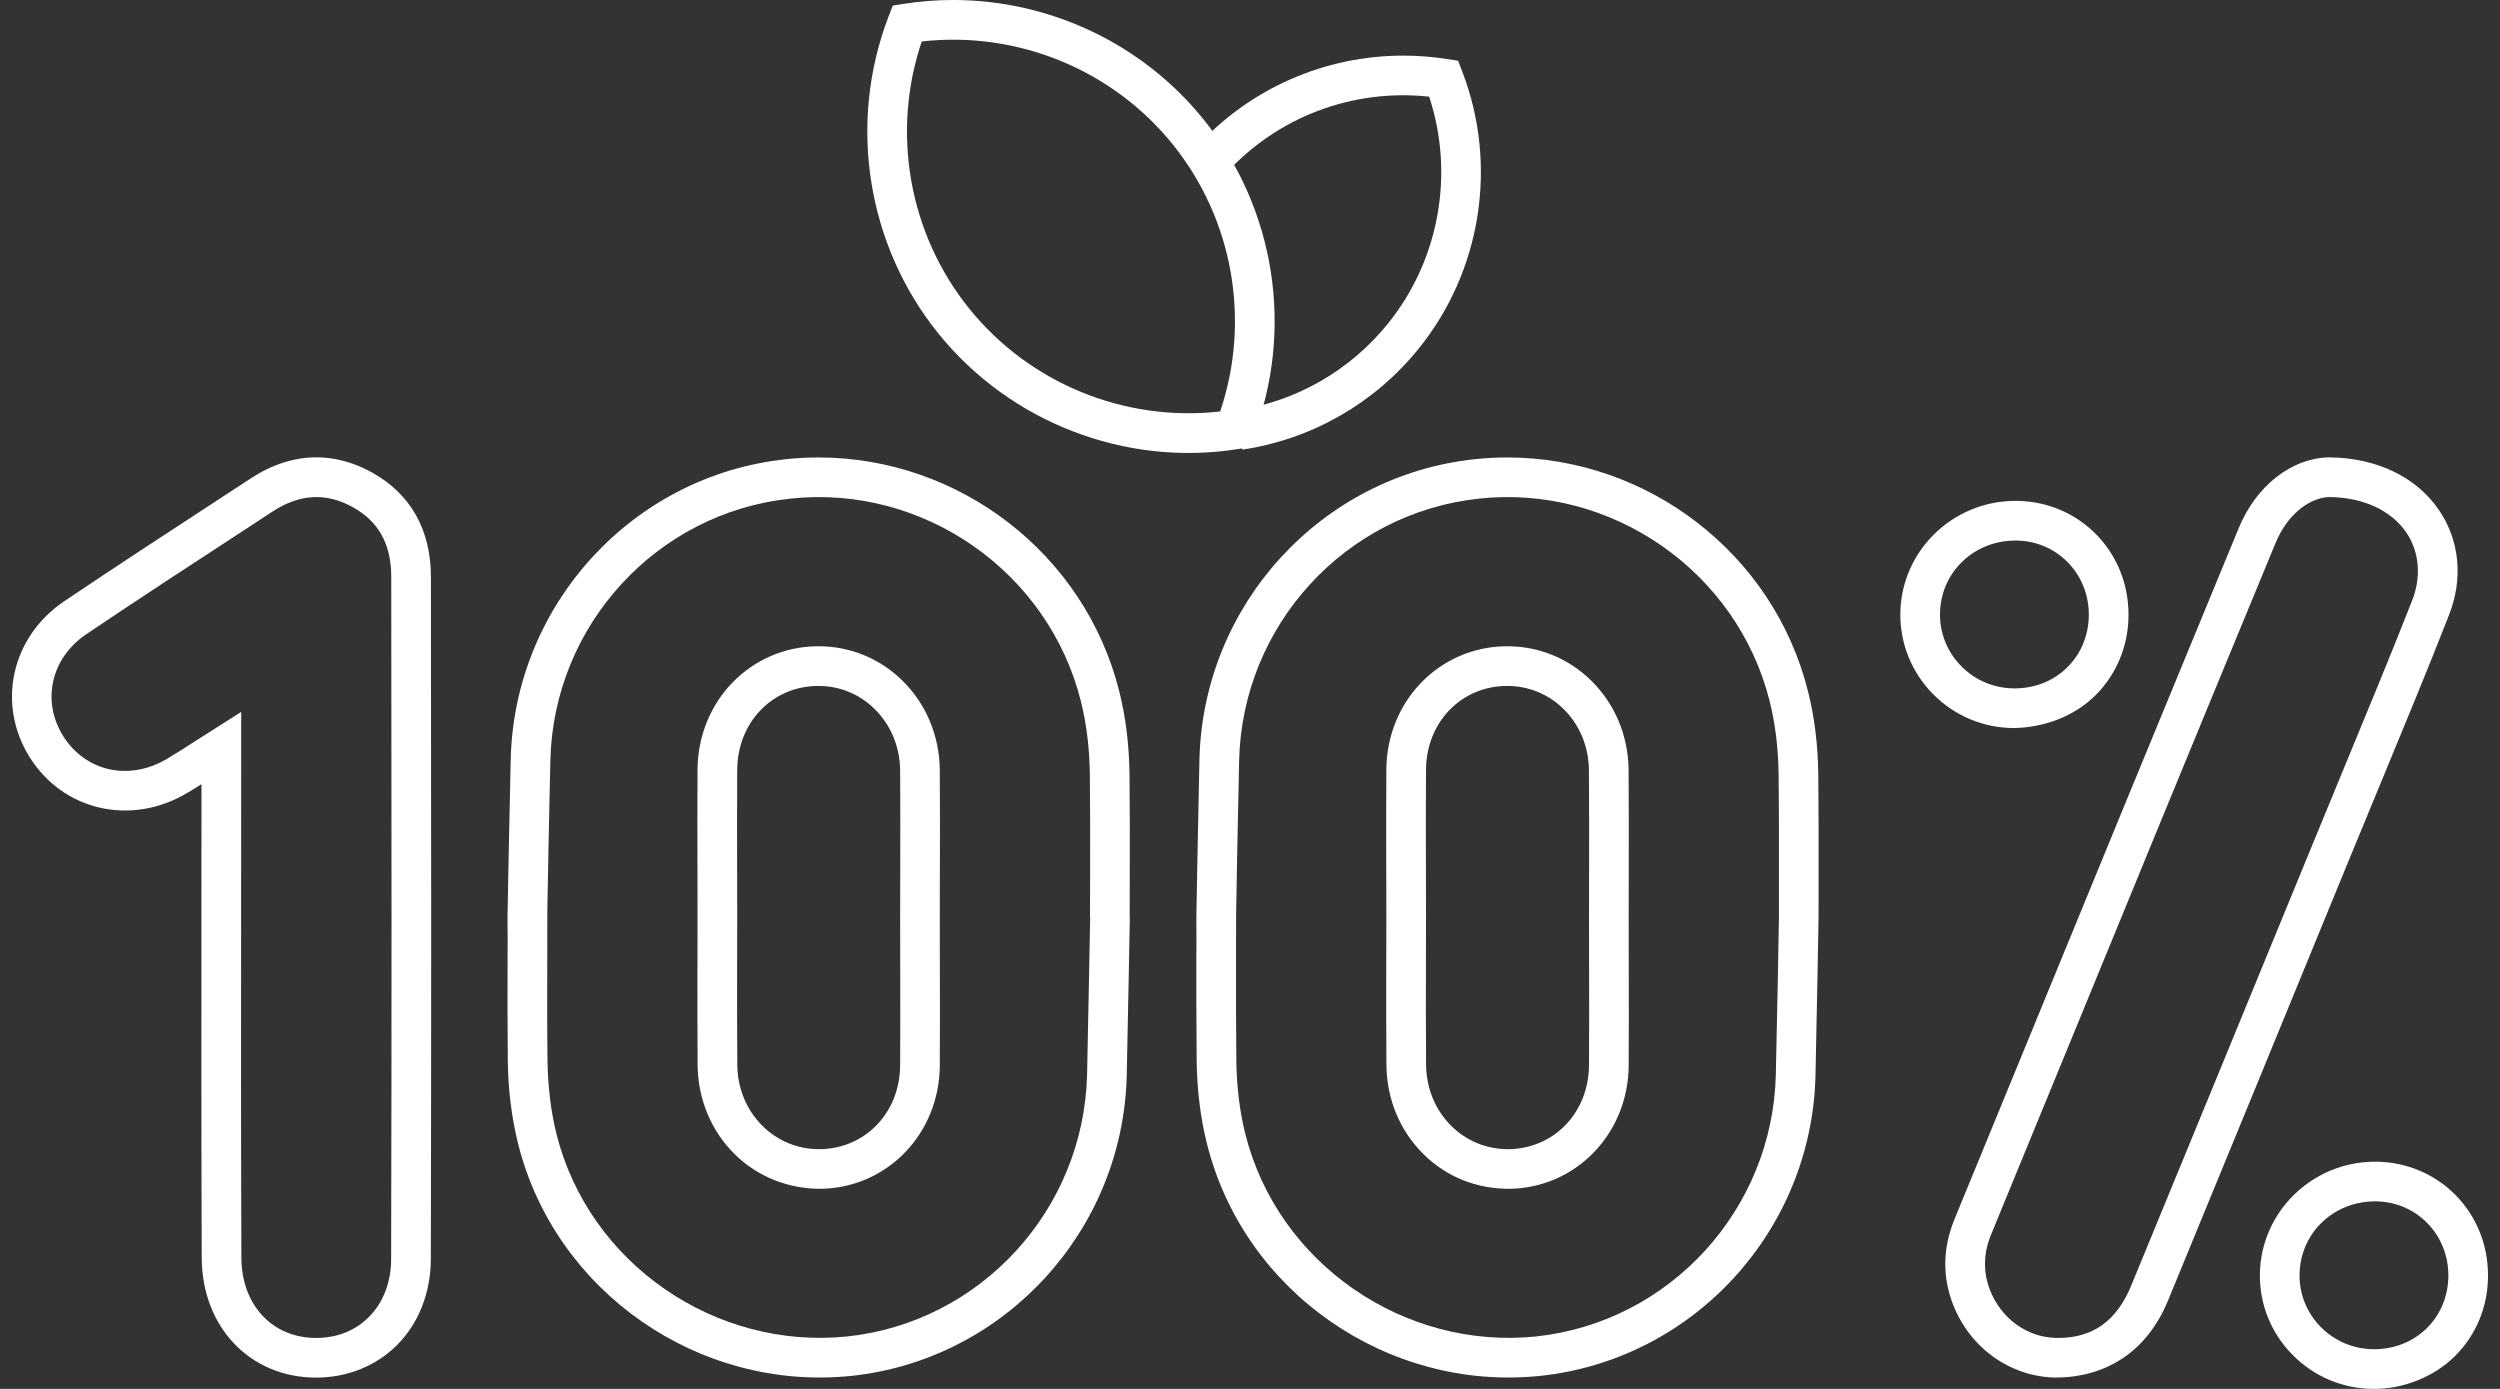 <?xml version="1.0" encoding="UTF-8"?>
<svg xmlns="http://www.w3.org/2000/svg" width="72" height="40" viewBox="0 0 72 40" fill="none">
  <rect x="0" y="0" width="72" height="40" fill="#333333" stroke="none"/>
  <path d="M67.073 13.173L67.082 13.173C68.445 13.183 69.601 13.739 70.25 14.701C70.839 15.572 70.942 16.671 70.531 17.714C69.904 19.317 69.244 20.908 68.586 22.499L67.575 24.949C65.866 29.119 64.155 33.289 62.439 37.455C61.83 38.937 60.643 39.672 59.193 39.674C57.887 39.648 56.729 38.816 56.243 37.557C55.937 36.757 55.953 35.937 56.288 35.117L57.823 31.38C60.036 25.986 62.252 20.591 64.478 15.202C64.98 13.99 65.995 13.194 67.066 13.173L67.073 13.173ZM59.277 38.533C60.275 38.533 60.964 38.038 61.381 37.02C63.099 32.854 64.808 28.685 66.52 24.516L67.53 22.062C68.186 20.477 68.842 18.893 69.469 17.297C69.739 16.609 69.679 15.896 69.304 15.34C68.869 14.698 68.059 14.324 67.082 14.315C66.578 14.328 65.906 14.742 65.536 15.639C63.307 21.027 61.093 26.42 58.88 31.814L57.345 35.551C57.12 36.1 57.109 36.622 57.309 37.148C57.629 37.971 58.376 38.515 59.215 38.532C59.237 38.532 59.257 38.533 59.277 38.533Z" fill="white"></path>
  <path d="M58.045 14.425L58.077 14.425C59.882 14.442 61.299 15.878 61.301 17.695C61.303 18.583 60.966 19.408 60.355 20.019C59.737 20.634 58.88 20.948 58.008 20.968C57.12 20.966 56.29 20.617 55.669 19.987C55.054 19.362 54.719 18.535 54.73 17.661C54.752 15.87 56.236 14.425 58.045 14.425ZM58.019 19.826C58.608 19.826 59.15 19.607 59.547 19.21C59.942 18.816 60.158 18.279 60.158 17.698C60.156 16.514 59.237 15.578 58.068 15.568L58.045 15.568C56.839 15.568 55.886 16.489 55.872 17.674C55.866 18.242 56.082 18.779 56.484 19.186C56.888 19.596 57.432 19.824 58.012 19.826L58.019 19.826Z" fill="white"></path>
  <path d="M68.4 33.457L68.431 33.457C70.236 33.474 71.653 34.91 71.655 36.727C71.657 37.615 71.321 38.439 70.709 39.05C70.091 39.665 69.194 40.008 68.362 40C67.474 39.998 66.644 39.648 66.024 39.018C65.408 38.393 65.073 37.567 65.085 36.692C65.109 34.902 66.593 33.457 68.4 33.457ZM68.373 38.858C68.962 38.858 69.504 38.639 69.902 38.242C70.296 37.848 70.513 37.31 70.513 36.729C70.511 35.545 69.591 34.609 68.422 34.599L68.4 34.599C67.195 34.599 66.243 35.521 66.227 36.707C66.22 37.273 66.437 37.81 66.838 38.217C67.242 38.628 67.787 38.855 68.367 38.858L68.373 38.858Z" fill="white"></path>
  <path d="M43.412 18.612C44.32 18.612 45.177 18.962 45.826 19.601C46.513 20.276 46.895 21.191 46.904 22.182C46.91 23.162 46.91 24.142 46.908 25.122L46.906 26.425L46.908 27.844C46.91 28.792 46.912 29.74 46.906 30.687C46.892 32.658 45.377 34.218 43.459 34.238C42.519 34.236 41.665 33.897 41.007 33.25C40.319 32.575 39.938 31.659 39.929 30.668C39.922 29.688 39.922 28.708 39.924 27.728L39.927 26.425L39.924 25.007C39.922 24.058 39.92 23.11 39.927 22.162C39.94 20.19 41.455 18.631 43.376 18.612L43.412 18.612ZM43.421 33.096L43.445 33.096C44.757 33.082 45.754 32.044 45.763 30.68C45.77 29.736 45.768 28.791 45.766 27.846L45.763 26.425L45.766 25.119C45.768 24.143 45.768 23.167 45.761 22.191C45.757 21.506 45.496 20.876 45.027 20.416C44.592 19.989 44.019 19.755 43.412 19.755L43.387 19.755C42.075 19.767 41.078 20.805 41.069 22.169C41.062 23.115 41.065 24.06 41.067 25.005L41.069 26.425L41.067 27.73C41.065 28.707 41.065 29.683 41.071 30.659C41.076 31.344 41.337 31.975 41.805 32.434C42.24 32.861 42.814 33.096 43.421 33.096Z" fill="white"></path>
  <path d="M43.411 13.175C47.452 13.175 51.082 15.941 52.072 19.916C52.258 20.652 52.356 21.454 52.367 22.299C52.378 23.309 52.376 24.319 52.376 25.328L52.374 26.424C52.374 26.438 52.322 29.47 52.286 30.971C52.184 35.439 48.773 39.16 44.35 39.626C39.973 40.078 35.825 37.212 34.759 32.934C34.574 32.198 34.475 31.396 34.464 30.551C34.453 29.542 34.455 28.532 34.455 27.522L34.457 27.233L34.455 26.426C34.455 26.412 34.509 23.379 34.544 21.879C34.647 17.41 38.059 13.689 42.481 13.224C42.793 13.191 43.103 13.175 43.411 13.175ZM51.233 26.426L51.233 25.326C51.233 24.322 51.236 23.317 51.224 22.313C51.216 21.556 51.129 20.843 50.966 20.194C50.033 16.463 46.416 13.947 42.601 14.36C38.748 14.765 35.776 18.009 35.687 21.905C35.656 23.224 35.609 25.732 35.6 26.312L35.597 27.523C35.597 28.529 35.595 29.534 35.606 30.538C35.615 31.293 35.702 32.006 35.865 32.656C36.798 36.388 40.439 38.879 44.23 38.491C48.083 38.085 51.055 34.84 51.144 30.944C51.18 29.497 51.231 26.619 51.233 26.426Z" fill="white"></path>
  <path d="M23.574 18.612C24.48 18.612 25.337 18.961 25.986 19.599C26.673 20.273 27.057 21.19 27.066 22.181C27.075 23.243 27.07 24.305 27.068 25.367L27.066 26.426L27.068 27.844C27.07 28.792 27.073 29.74 27.066 30.687C27.055 32.658 25.542 34.218 23.621 34.238C22.709 34.236 21.827 33.897 21.169 33.25C20.482 32.575 20.1 31.659 20.091 30.668C20.085 29.688 20.085 28.708 20.087 27.728L20.089 26.425L20.087 25.007C20.085 24.058 20.082 23.11 20.089 22.162C20.103 20.19 21.617 18.631 23.538 18.612L23.574 18.612ZM23.583 33.096L23.608 33.096C24.922 33.082 25.917 32.044 25.924 30.68C25.93 29.736 25.928 28.791 25.926 27.846L25.924 26.424L25.926 25.364C25.928 24.306 25.933 23.248 25.924 22.191C25.917 21.506 25.656 20.876 25.185 20.415C24.752 19.989 24.179 19.755 23.574 19.755L23.55 19.755C22.238 19.767 21.24 20.805 21.232 22.169C21.225 23.115 21.227 24.06 21.229 25.005L21.232 26.425L21.229 27.73C21.227 28.707 21.227 29.683 21.234 30.659C21.238 31.344 21.499 31.975 21.968 32.434C22.403 32.861 22.976 33.096 23.583 33.096Z" fill="white"></path>
  <path d="M23.574 13.175C27.615 13.175 31.245 15.941 32.236 19.916C32.421 20.652 32.519 21.454 32.53 22.299C32.541 23.271 32.539 24.244 32.537 25.215L32.535 26.424L32.539 26.424C32.539 26.438 32.483 29.47 32.45 30.97C32.345 35.44 28.933 39.16 24.514 39.626C20.138 40.078 15.988 37.212 14.92 32.934C14.735 32.187 14.634 31.386 14.625 30.551C14.614 29.579 14.616 28.607 14.618 27.635L14.621 27.12L14.616 26.426C14.616 26.412 14.672 23.379 14.708 21.879C14.81 17.41 18.222 13.689 22.644 13.224C22.956 13.191 23.266 13.175 23.574 13.175ZM31.397 26.426L31.392 26.426L31.395 25.213C31.397 24.246 31.399 23.279 31.388 22.313C31.379 21.556 31.292 20.843 31.129 20.194C30.196 16.463 26.586 13.947 22.764 14.36C18.911 14.765 15.939 18.009 15.85 21.905C15.819 23.173 15.774 25.537 15.763 26.235L15.761 27.637C15.759 28.605 15.756 29.572 15.768 30.538C15.777 31.284 15.864 31.998 16.026 32.658C16.961 36.388 20.596 38.879 24.393 38.491C28.244 38.085 31.216 34.841 31.308 30.944C31.341 29.498 31.392 26.622 31.397 26.426Z" fill="white"></path>
  <path d="M40.412 1.602C40.83 1.602 41.249 1.634 41.666 1.699L41.994 1.75L42.112 2.058C43.146 4.742 42.666 7.799 40.863 10.035C39.589 11.614 37.782 12.649 35.778 12.95L35.609 11.821C37.329 11.562 38.88 10.674 39.975 9.317C41.452 7.486 41.894 5.01 41.16 2.784C38.951 2.546 36.787 3.367 35.294 5.009L34.451 4.241C35.992 2.544 38.157 1.602 40.412 1.602Z" fill="white"></path>
  <path d="M27.452 2.64844e-05C30.225 2.65499e-05 32.898 1.251 34.663 3.44C36.731 6.001 37.278 9.501 36.093 12.575L35.975 12.883L35.647 12.934C32.405 13.447 29.092 12.164 27.024 9.604C24.96 7.044 24.411 3.543 25.593 0.469L25.712 0.161L26.04 0.109C26.511 0.036 26.983 2.64734e-05 27.452 2.64844e-05ZM35.141 11.85C36.026 9.234 35.515 6.315 33.775 4.158C32.035 2 29.295 0.884 26.546 1.194C25.663 3.81 26.174 6.729 27.912 8.886C29.652 11.044 32.39 12.161 35.141 11.85Z" fill="white"></path>
  <path d="M9.112 13.171C9.641 13.171 10.17 13.312 10.687 13.593C11.814 14.206 12.41 15.248 12.41 16.61C12.419 23.159 12.423 29.711 12.408 36.26C12.405 37.233 12.057 38.116 11.428 38.744C10.823 39.345 9.998 39.675 9.101 39.675L9.09 39.675C7.198 39.668 5.819 38.219 5.81 36.23C5.797 32.931 5.799 29.633 5.801 26.334L5.803 22.584C5.656 22.678 5.516 22.765 5.371 22.849C3.762 23.796 1.812 23.346 0.848 21.797C-0.102 20.267 0.328 18.341 1.85 17.315C3.372 16.291 4.909 15.288 6.446 14.285L7.225 13.776C7.84 13.373 8.476 13.172 9.112 13.171ZM9.101 38.533C9.703 38.533 10.228 38.325 10.62 37.934C11.036 37.521 11.265 36.926 11.265 36.258C11.281 29.709 11.277 23.159 11.268 16.611C11.268 15.667 10.899 15.008 10.143 14.597C9.378 14.181 8.628 14.226 7.849 14.732L7.071 15.242C5.538 16.241 4.005 17.241 2.488 18.263C1.471 18.949 1.189 20.18 1.816 21.193C2.457 22.22 3.711 22.5 4.793 21.864C5.054 21.711 5.306 21.548 5.603 21.357L6.946 20.503L6.944 26.335C6.941 29.633 6.939 32.929 6.952 36.226C6.957 37.58 7.838 38.528 9.094 38.533L9.101 38.533Z" fill="white"></path>
</svg>
